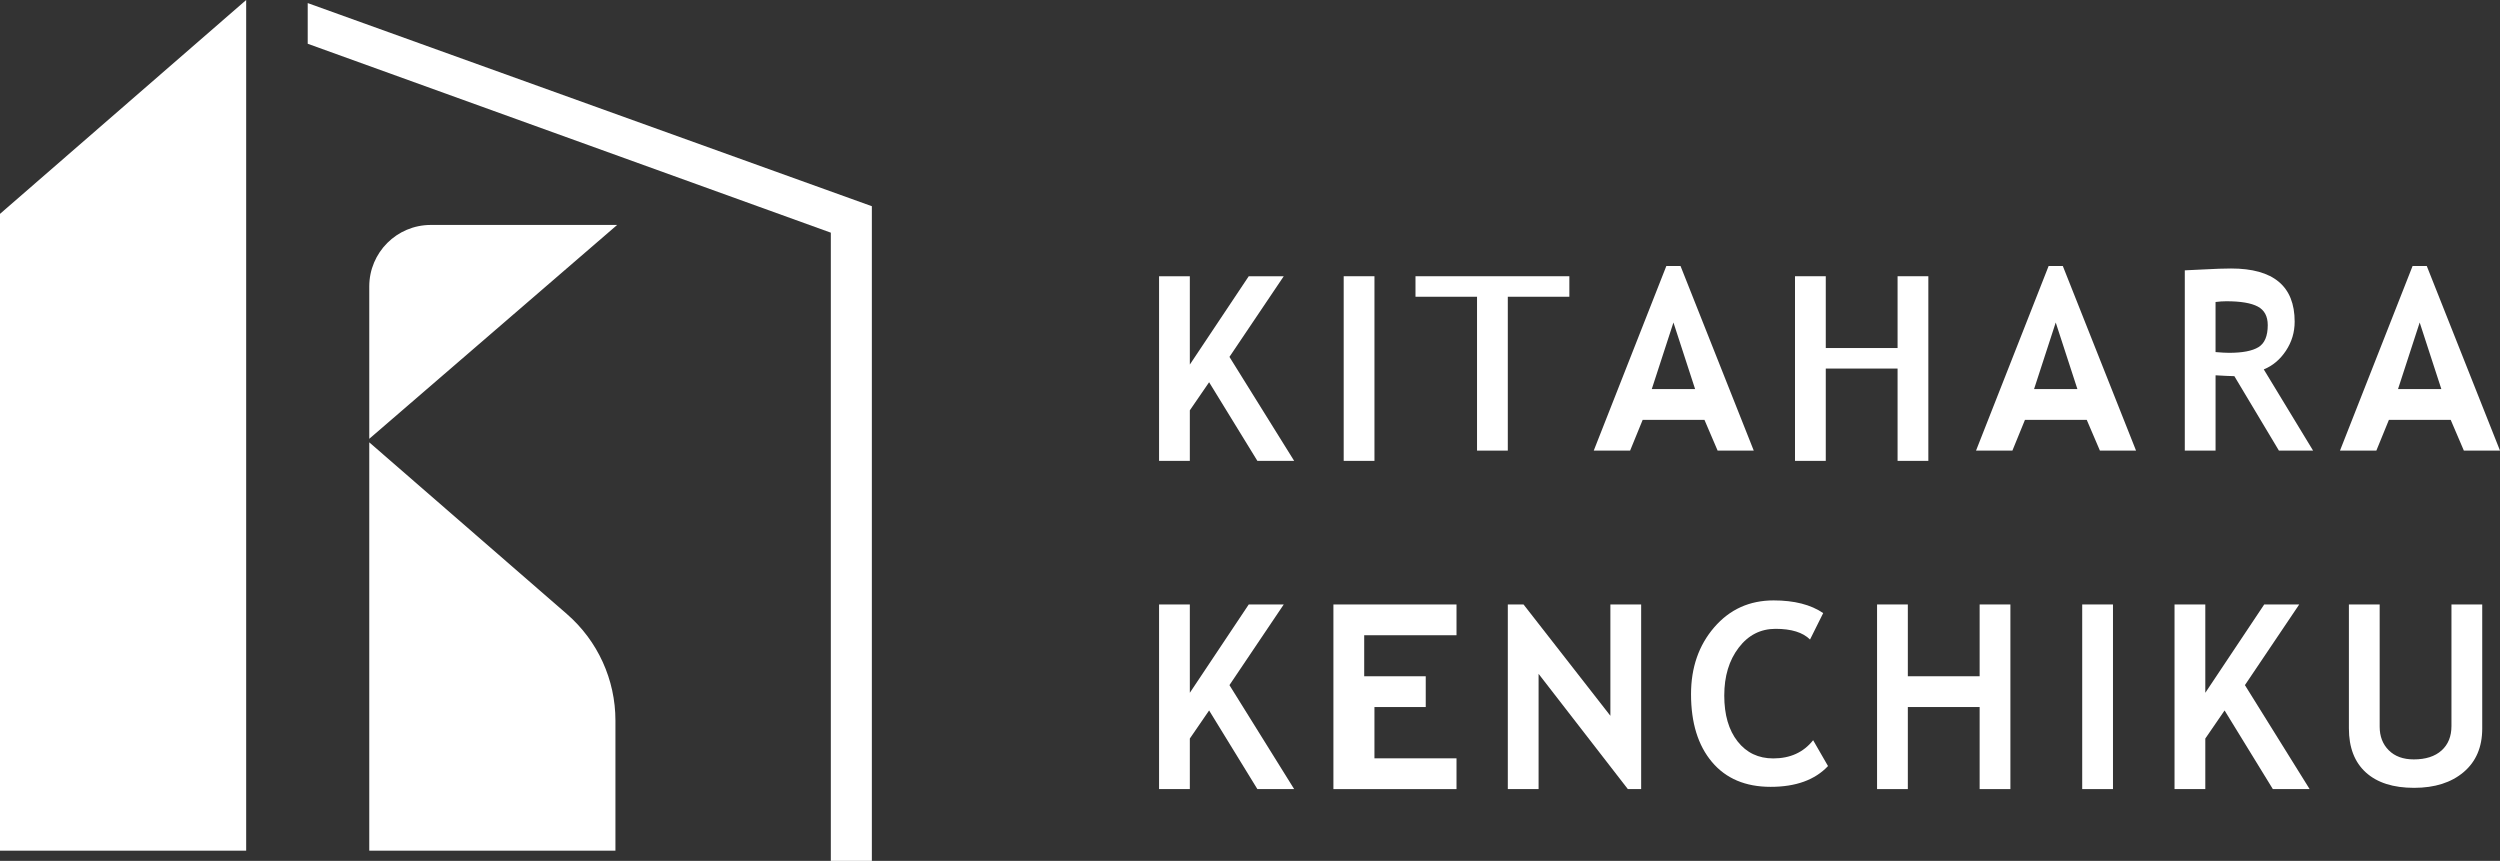 <?xml version="1.0" encoding="UTF-8"?>
<svg id="_レイヤー_1" data-name="レイヤー 1" xmlns="http://www.w3.org/2000/svg" viewBox="0 0 198.327 68.295">
  <rect x="0" y="0" width="198.327" height="68.295" fill="#333333" stroke="none"/>
  <defs>
    <style>
      .cls-1 {
        fill: #fff;
      }
    </style>
  </defs>
  <g>
    <g>
      <polygon class="cls-1" points="0 67.482 19.529 67.482 19.529 0 0 16.967 0 67.482"/>
      <path class="cls-1" d="M48.823,67.482h-19.529v-32.391s15.681,13.624,15.681,13.624c2.444,2.124,3.848,5.203,3.848,8.441v10.327Z"/>
      <path class="cls-1" d="M48.96,17.845h-14.786c-2.695,0-4.88,2.185-4.88,4.88v12.086s19.666-16.967,19.666-16.967h0Z"/>
    </g>
    <polygon class="cls-1" points="24.411 .244 24.411 3.471 65.91 18.458 65.91 68.295 69.165 68.295 69.165 16.359 24.411 .244"/>
  </g>
  <g>
    <path class="cls-1" d="M99.749,36.561l-3.829-6.238-1.53,2.229v4.009h-2.441v-14.647h2.441v7.008l4.674-7.008h2.777l-4.308,6.399,5.134,8.248h-2.92Z"/>
    <path class="cls-1" d="M106.596,36.561v-14.647h2.441v14.647h-2.441Z"/>
    <path class="cls-1" d="M119.615,23.541v12.206h-2.441v-12.206h-4.882v-1.627h12.206v1.627h-4.882Z"/>
    <path class="cls-1" d="M136.26,35.747l-1.045-2.441h-4.9l-.997,2.441h-2.885l5.76-14.647h1.124l5.81,14.647h-2.867ZM132.756,25.583l-1.719,5.282h3.437l-1.719-5.282Z"/>
    <path class="cls-1" d="M150.536,36.561v-7.323h-5.696v7.323h-2.441v-14.647h2.441v5.696h5.696v-5.696h2.441v14.647h-2.441Z"/>
    <path class="cls-1" d="M166.587,35.747l-1.045-2.441h-4.9l-.997,2.441h-2.885l5.76-14.647h1.124l5.81,14.647h-2.867ZM163.083,25.583l-1.719,5.282h3.437l-1.719-5.282Z"/>
    <path class="cls-1" d="M180.788,35.747l-3.535-5.906c-.355-.006-.852-.029-1.491-.068v5.975h-2.441v-14.302c.133,0,.642-.025,1.528-.073s1.6-.073,2.142-.073c3.363,0,5.046,1.405,5.046,4.217,0,.847-.233,1.618-.696,2.314s-1.05,1.188-1.754,1.474l3.913,6.444h-2.712ZM175.761,23.958v3.973c.469.039.827.059,1.075.059,1.06,0,1.836-.149,2.328-.449s.738-.882.738-1.748c0-.703-.264-1.194-.792-1.474-.526-.28-1.356-.42-2.49-.42-.273,0-.56.02-.859.059Z"/>
    <path class="cls-1" d="M195.46,35.747l-1.045-2.441h-4.9l-.997,2.441h-2.885l5.76-14.647h1.124l5.81,14.647h-2.867ZM191.956,25.583l-1.719,5.282h3.437l-1.719-5.282Z"/>
    <path class="cls-1" d="M99.749,62.599l-3.829-6.238-1.53,2.229v4.009h-2.441v-14.647h2.441v7.008l4.674-7.008h2.777l-4.308,6.399,5.134,8.248h-2.92Z"/>
    <path class="cls-1" d="M108.223,50.394v3.255h4.882v2.441h-4.069v4.069h6.51v2.441h-9.765v-14.647h9.765v2.441h-7.323Z"/>
    <path class="cls-1" d="M129.138,62.599l-7.081-9.143v9.143h-2.441v-14.647h1.246l6.891,8.832v-8.832h2.441v14.647h-1.056Z"/>
    <path class="cls-1" d="M144.636,48.636l-1.045,2.099c-.566-.566-1.477-.849-2.733-.849-1.191,0-2.167.499-2.928,1.498-.762.999-1.143,2.263-1.143,3.793s.353,2.743,1.059,3.642c.707.898,1.649,1.347,2.827,1.347,1.348,0,2.402-.482,3.164-1.445l1.181,2.051c-1.035,1.099-2.552,1.649-4.55,1.649s-3.55-.657-4.657-1.972c-1.107-1.315-1.66-3.107-1.66-5.379,0-2.114.614-3.883,1.841-5.305,1.226-1.422,2.797-2.134,4.711-2.134,1.639,0,2.951.335,3.933,1.006Z"/>
    <path class="cls-1" d="M157.046,62.599v-6.51h-5.696v6.51h-2.441v-14.647h2.441v5.696h5.696v-5.696h2.441v14.647h-2.441Z"/>
    <path class="cls-1" d="M165.183,62.599v-14.647h2.441v14.647h-2.441Z"/>
    <path class="cls-1" d="M180.307,62.599l-3.829-6.238-1.53,2.229v4.009h-2.441v-14.647h2.441v7.008l4.674-7.008h2.777l-4.308,6.399,5.134,8.248h-2.92Z"/>
    <path class="cls-1" d="M186.34,47.953h2.441v9.694c0,.768.24,1.393.722,1.874s1.143.723,1.986.723c.943,0,1.676-.236,2.2-.707.526-.472.787-1.118.787-1.938v-9.645h2.441v9.841c0,1.471-.491,2.622-1.472,3.455-.982.833-2.293,1.25-3.933,1.25-1.653,0-2.928-.407-3.825-1.22s-1.347-1.979-1.347-3.495v-9.831Z"/>
  </g>
</svg>